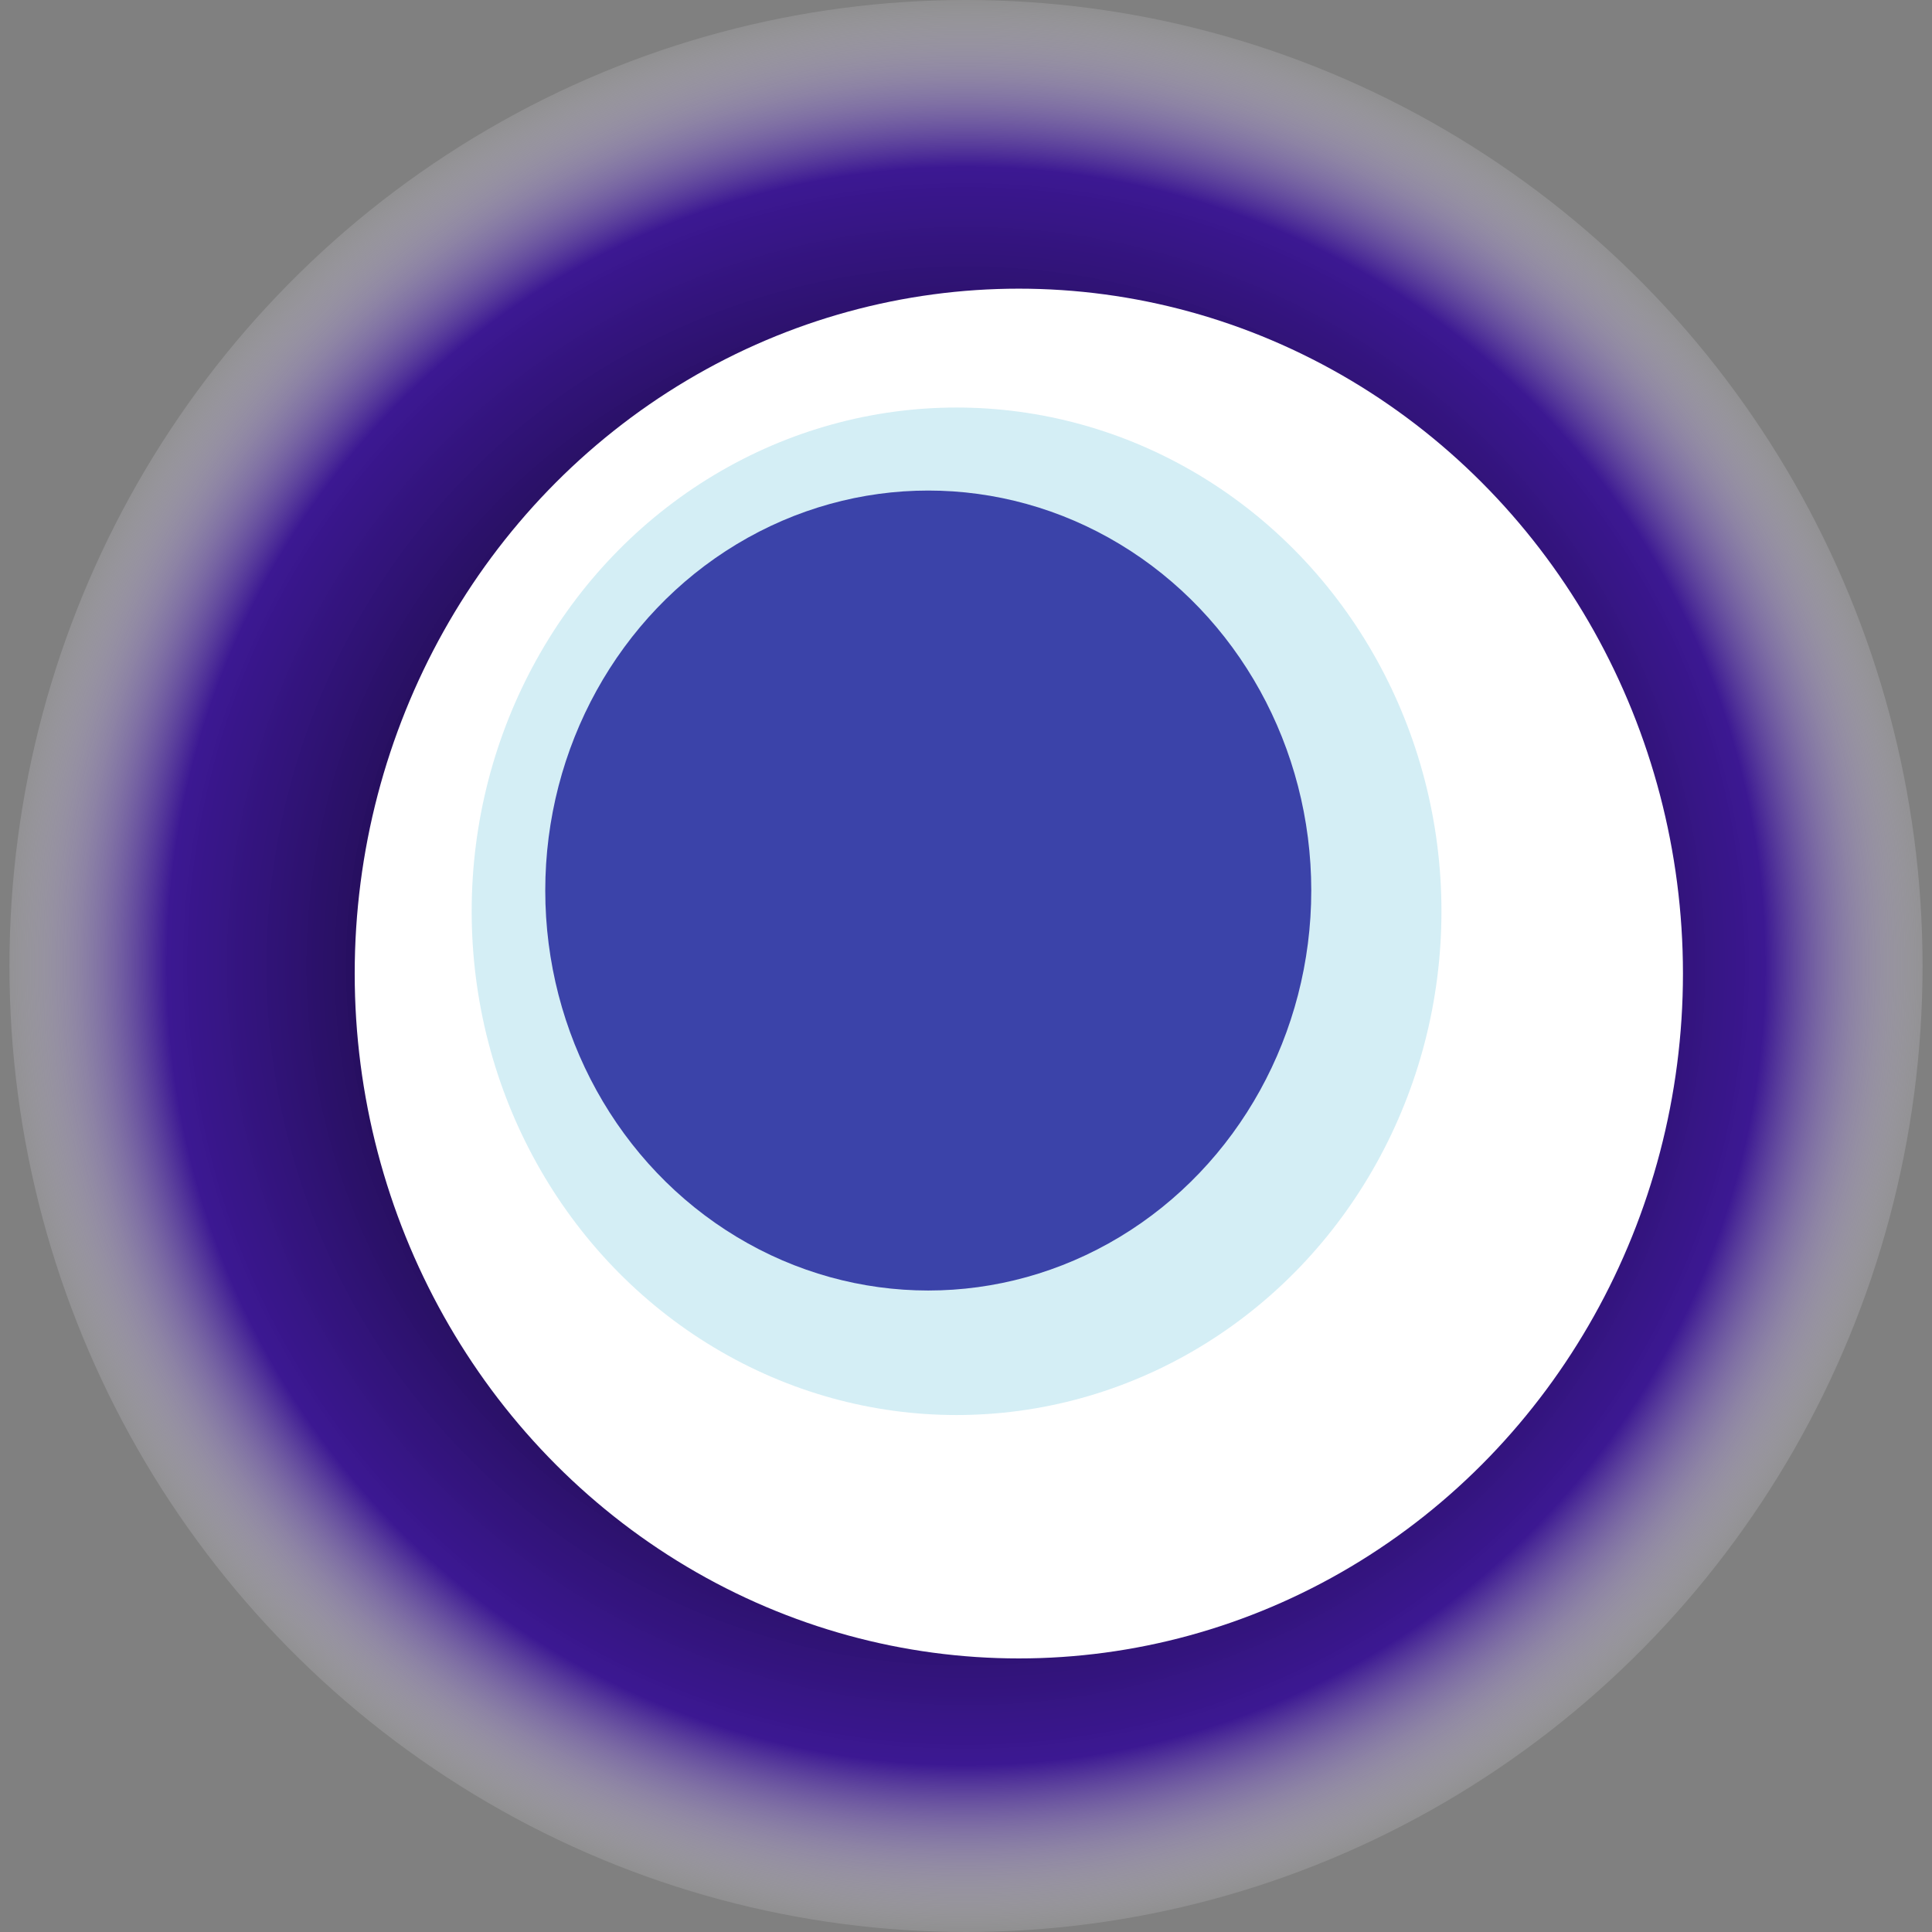 <svg width="1024" height="1024" xmlns="http://www.w3.org/2000/svg"><rect width="100%" height="100%" fill="#808080" stroke="none"/><g><title>0x7c950fde7dd26fe40896d93b8fb7532b8ce5c45d</title><ellipse ry="512" rx="507" cy="512" cx="512" fill="url(#e_1_g)"/><ellipse ry="363" rx="352" cy="516" cx="540" fill="#FFF"/><ellipse ry="267" rx="257" cy="483" cx="507" fill="rgba(148,212,231,0.4)"/><ellipse ry="212" rx="203" cy="472" cx="492" fill="rgba(22, 24, 150, 0.8)"/><animateTransform attributeName="transform" begin="0s" dur="14s" type="rotate" from="0 512 512" to="360 512 512" repeatCount="indefinite"/><defs><radialGradient id="e_1_g"><stop offset="30%" stop-color="#000"/><stop offset="82%" stop-color="rgba(52,12,148,0.9)"/><stop offset="100%" stop-color="rgba(255,255,255,0.1)"/></radialGradient></defs></g></svg>